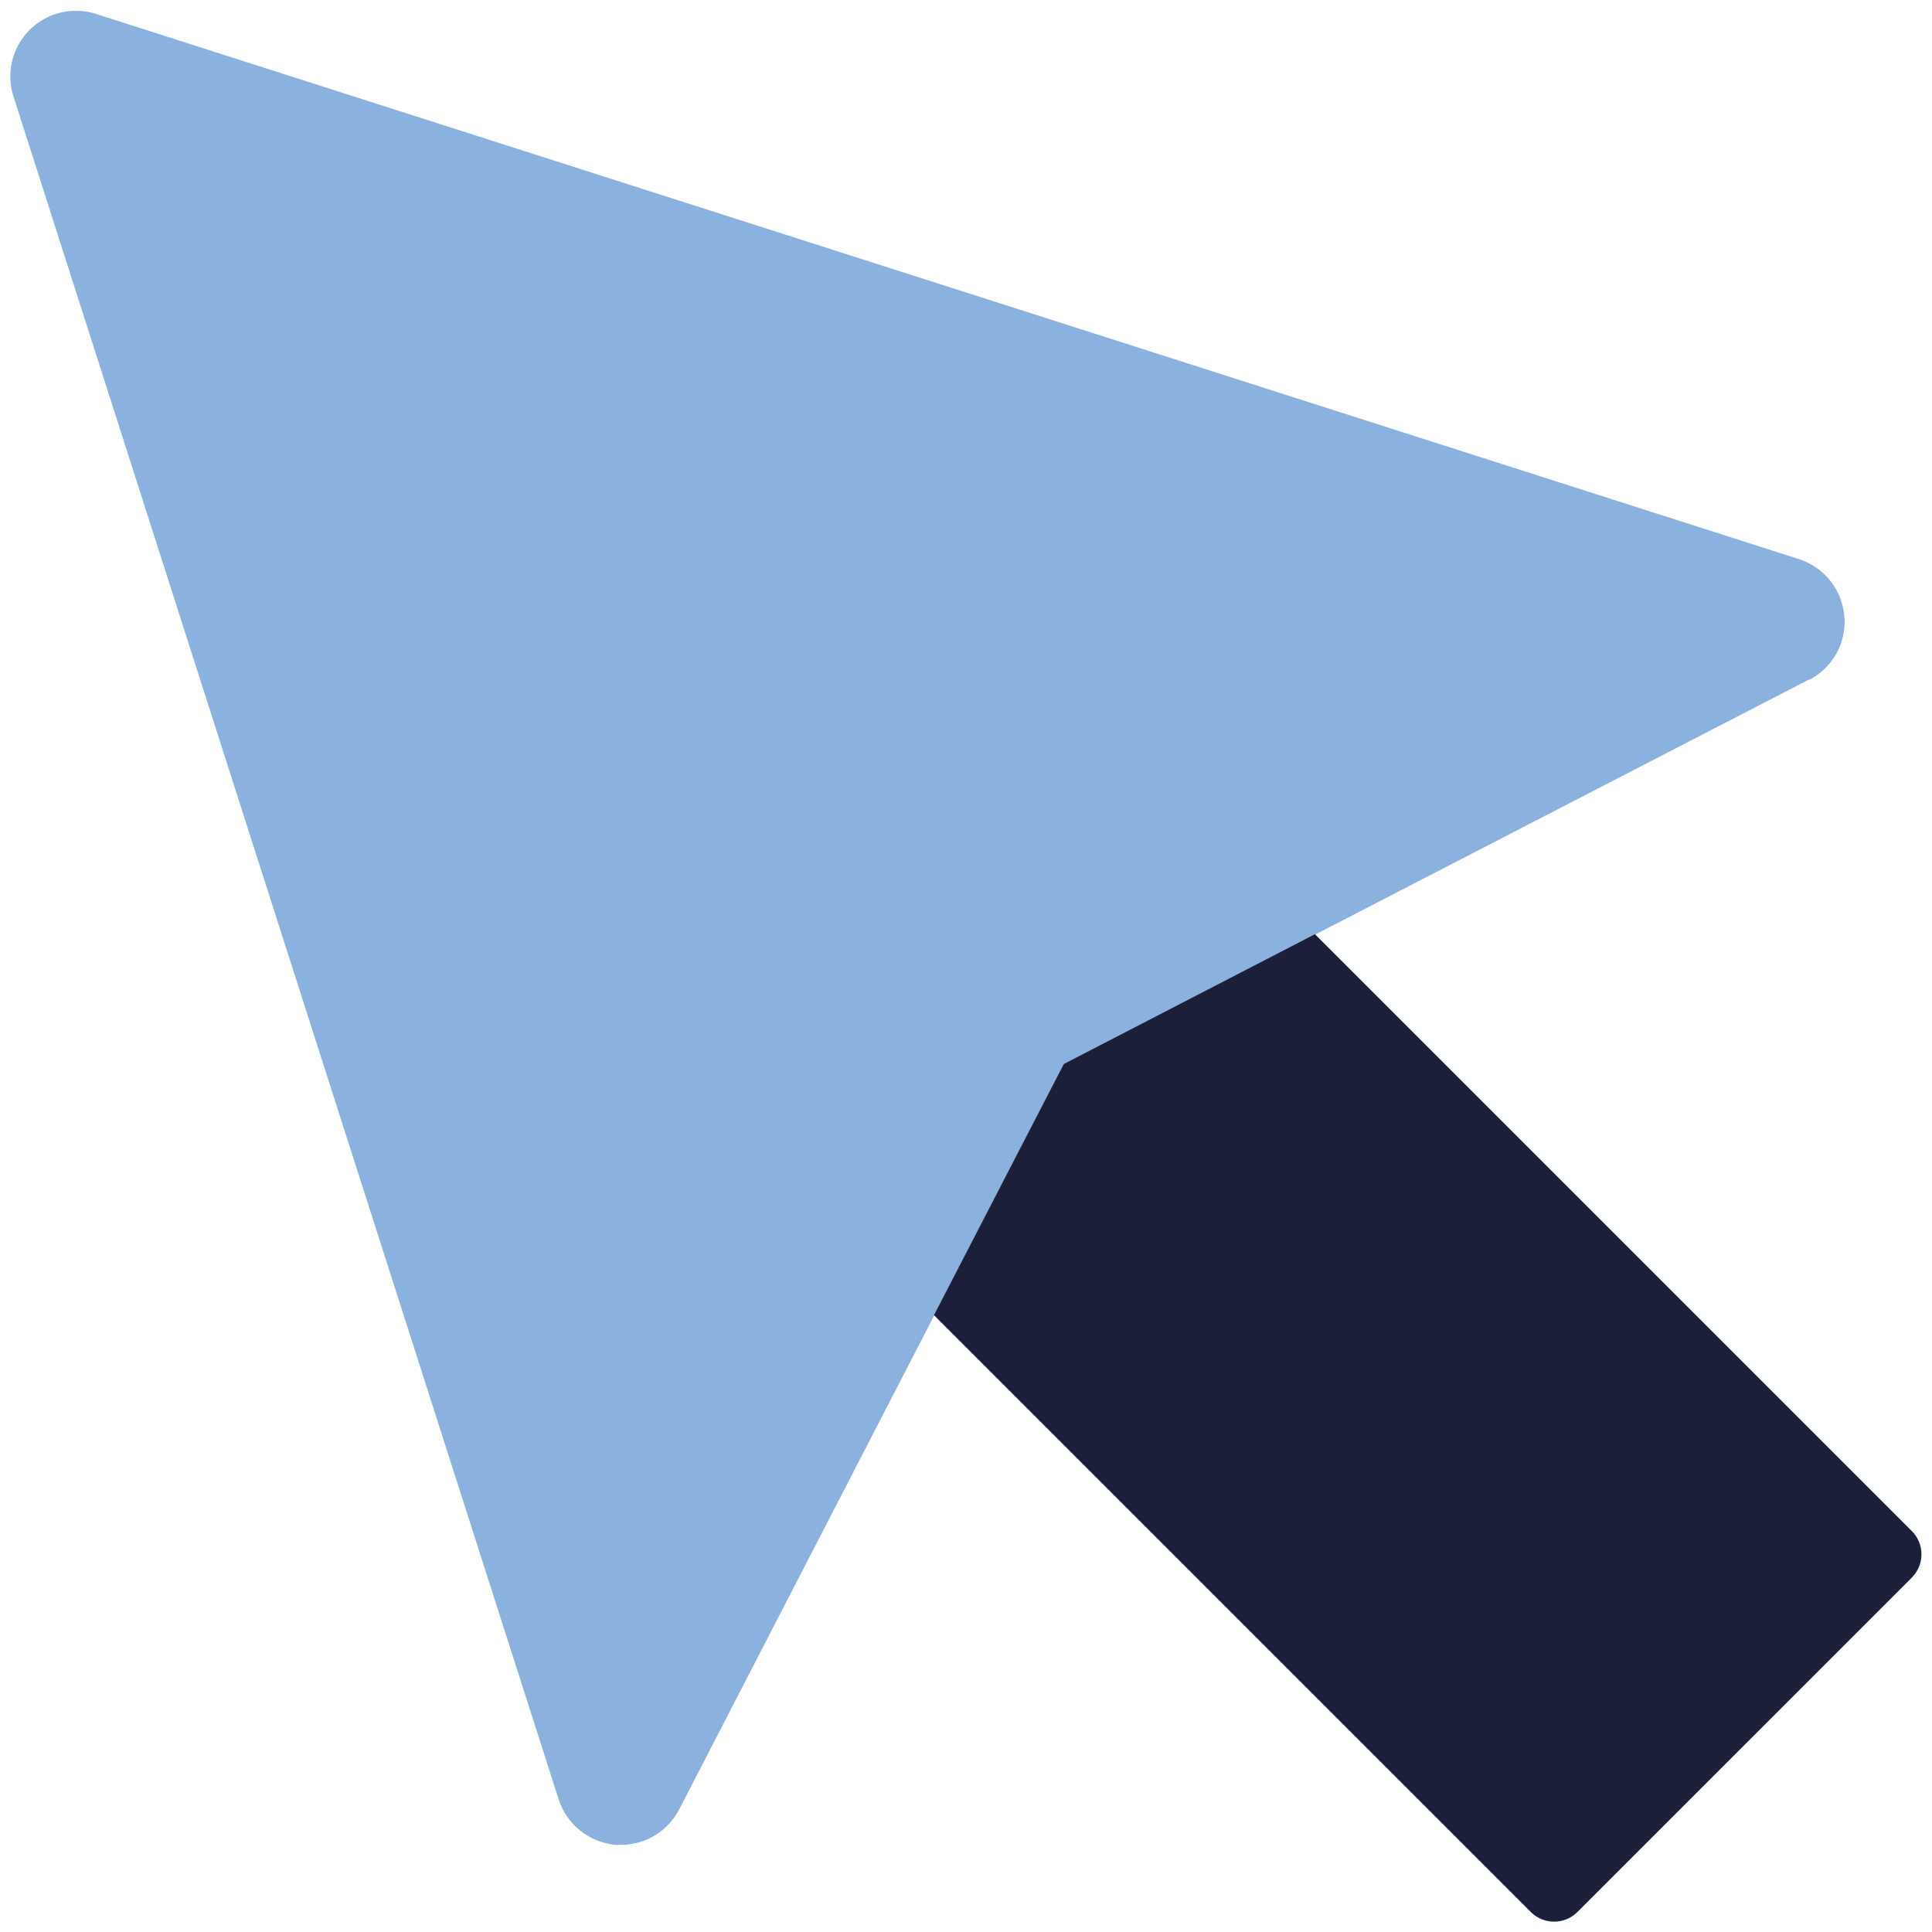 <svg width="82" height="82" viewBox="0 0 82 82" fill="none" xmlns="http://www.w3.org/2000/svg">
<mask id="mask0_5644_71532" style="mask-type:luminance" maskUnits="userSpaceOnUse" x="0" y="0" width="82" height="82">
<path d="M82 0H0V82H82V0Z" fill="white"/>
</mask>
<g mask="url(#mask0_5644_71532)">
<path d="M76.781 28.84L55.831 39.66L45.161 45.17L39.651 55.83L28.831 76.79C28.351 77.72 27.401 78.3 26.361 78.3H26.131C25.011 78.2 24.051 77.44 23.711 76.37L0.571 4.09C0.101 2.63 0.911 1.06 2.371 0.59C2.641 0.5 2.931 0.46 3.221 0.46C3.511 0.46 3.801 0.5 4.071 0.59L76.351 23.73C77.811 24.2 78.621 25.76 78.161 27.23C77.941 27.93 77.441 28.52 76.781 28.86" fill="#8BB1DE"/>
<path d="M39.651 55.83L46.251 62.43L64.971 81.15C65.521 81.7 66.401 81.7 66.951 81.15L81.141 66.96C81.691 66.41 81.691 65.53 81.141 64.98L55.811 39.65L45.151 45.16L39.641 55.82L39.651 55.83Z" fill="#1B1F3A"/>
</g>
</svg>
